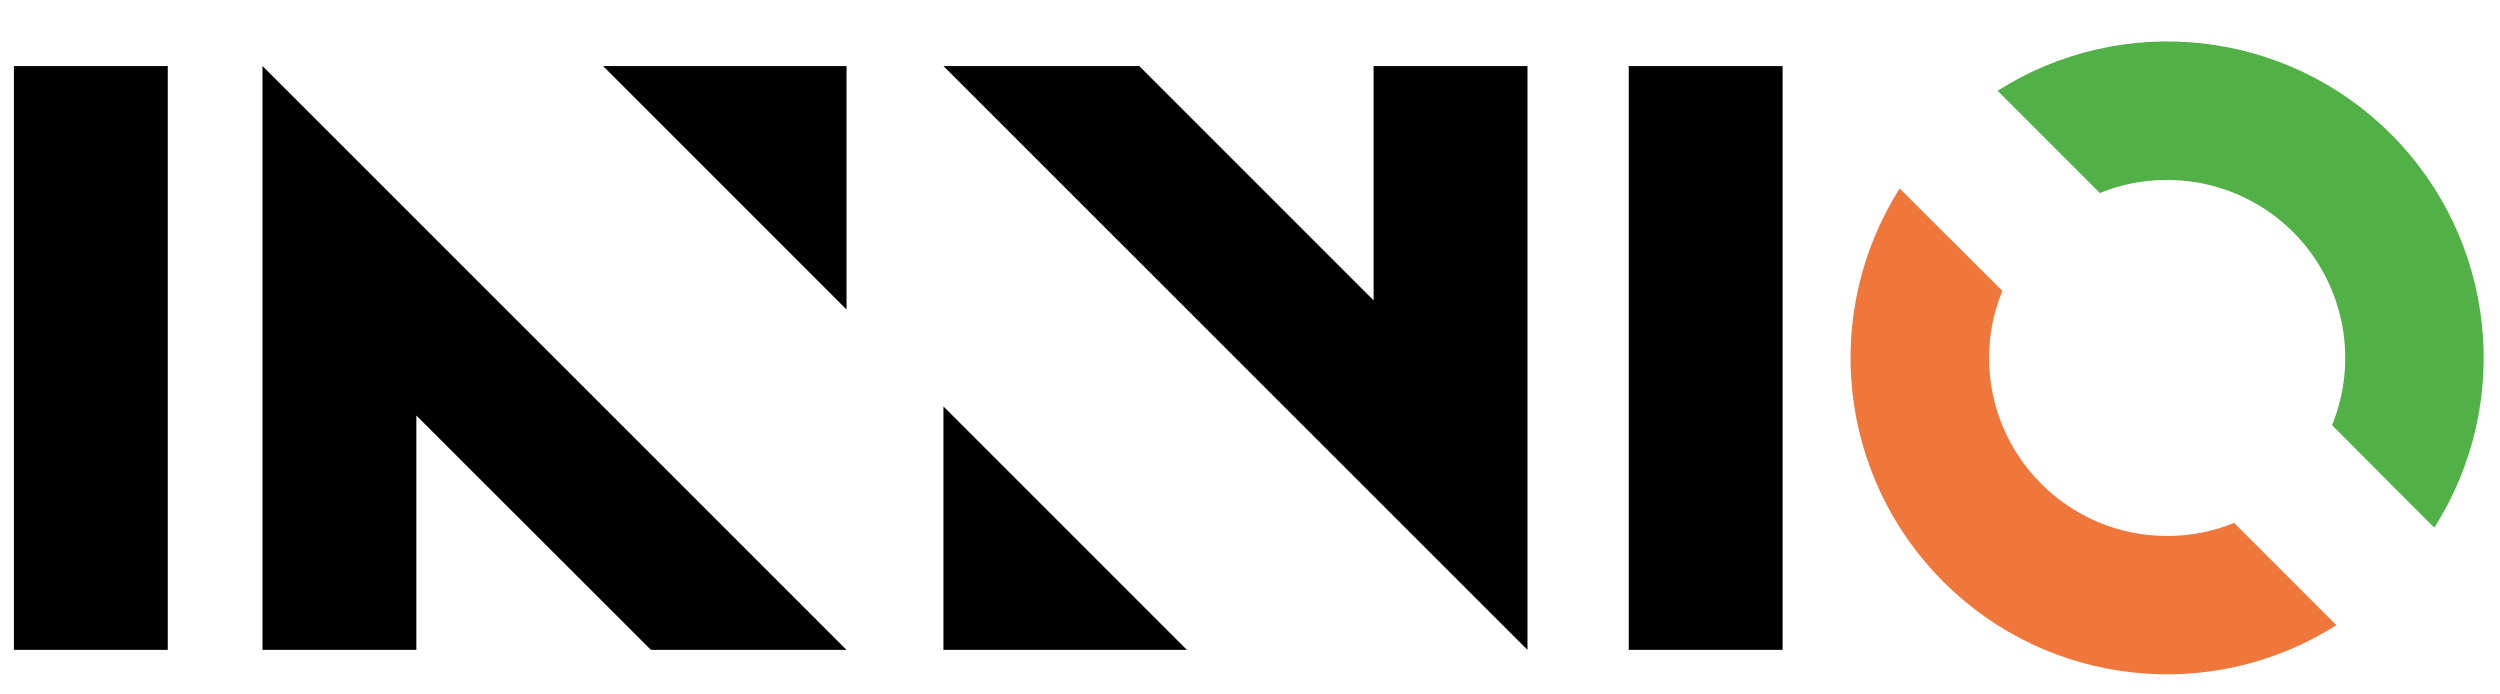 <?xml version="1.0" encoding="UTF-8"?>
<svg width="180px" height="50px" viewBox="0 0 180 50" version="1.1" xmlns="http://www.w3.org/2000/svg" xmlns:xlink="http://www.w3.org/1999/xlink">
    <title>ll-Innio</title>
    <g id="ll-Innio" stroke="none" stroke-width="1" fill="none" fill-rule="evenodd">
        <g id="innio-logo" transform="translate(1, 2)" fill-rule="nonzero">
            <path d="M11.079,44.791 L0,44.791 L0,2.755 L11.079,2.755 L11.079,44.791 Z M127.348,2.755 L116.27,2.755 L116.27,44.791 L127.348,44.791 L127.348,2.755 Z M17.9,2.755 L17.9,44.791 L28.978,44.791 L28.978,27.917 L45.867,44.791 L59.95,44.791 L17.9,2.755 Z M59.95,20.284 L59.95,2.755 L42.421,2.755 L59.95,20.284 Z M108.979,44.791 L108.979,2.755 L97.9,2.755 L97.9,19.629 L81.026,2.755 L66.928,2.755 L108.979,44.791 Z M66.928,27.262 L66.928,44.791 L84.457,44.791 L66.928,27.262 Z" id="Shape" fill="#000000"></path>
            <path d="M155.031,10.957 C159.301,10.954 163.292,13.077 165.675,16.62 C168.058,20.164 168.52,24.661 166.907,28.614 L174.269,35.991 C179.994,26.984 178.7,15.21 171.155,7.661 C163.61,0.113 151.837,-1.187 142.827,4.535 L150.189,11.897 C151.726,11.27 153.371,10.951 155.031,10.957 Z" id="Path" fill="#51B046"></path>
            <path d="M155.031,36.589 C147.953,36.589 142.215,30.851 142.215,23.773 C142.213,22.117 142.538,20.477 143.169,18.946 L135.778,11.569 C130.069,20.576 131.37,32.338 138.911,39.879 C146.452,47.419 158.214,48.721 167.22,43.011 L159.858,35.649 C158.326,36.274 156.686,36.593 155.031,36.589 Z" id="Path" fill="#EF773C"></path>
        </g>
    </g>
</svg>